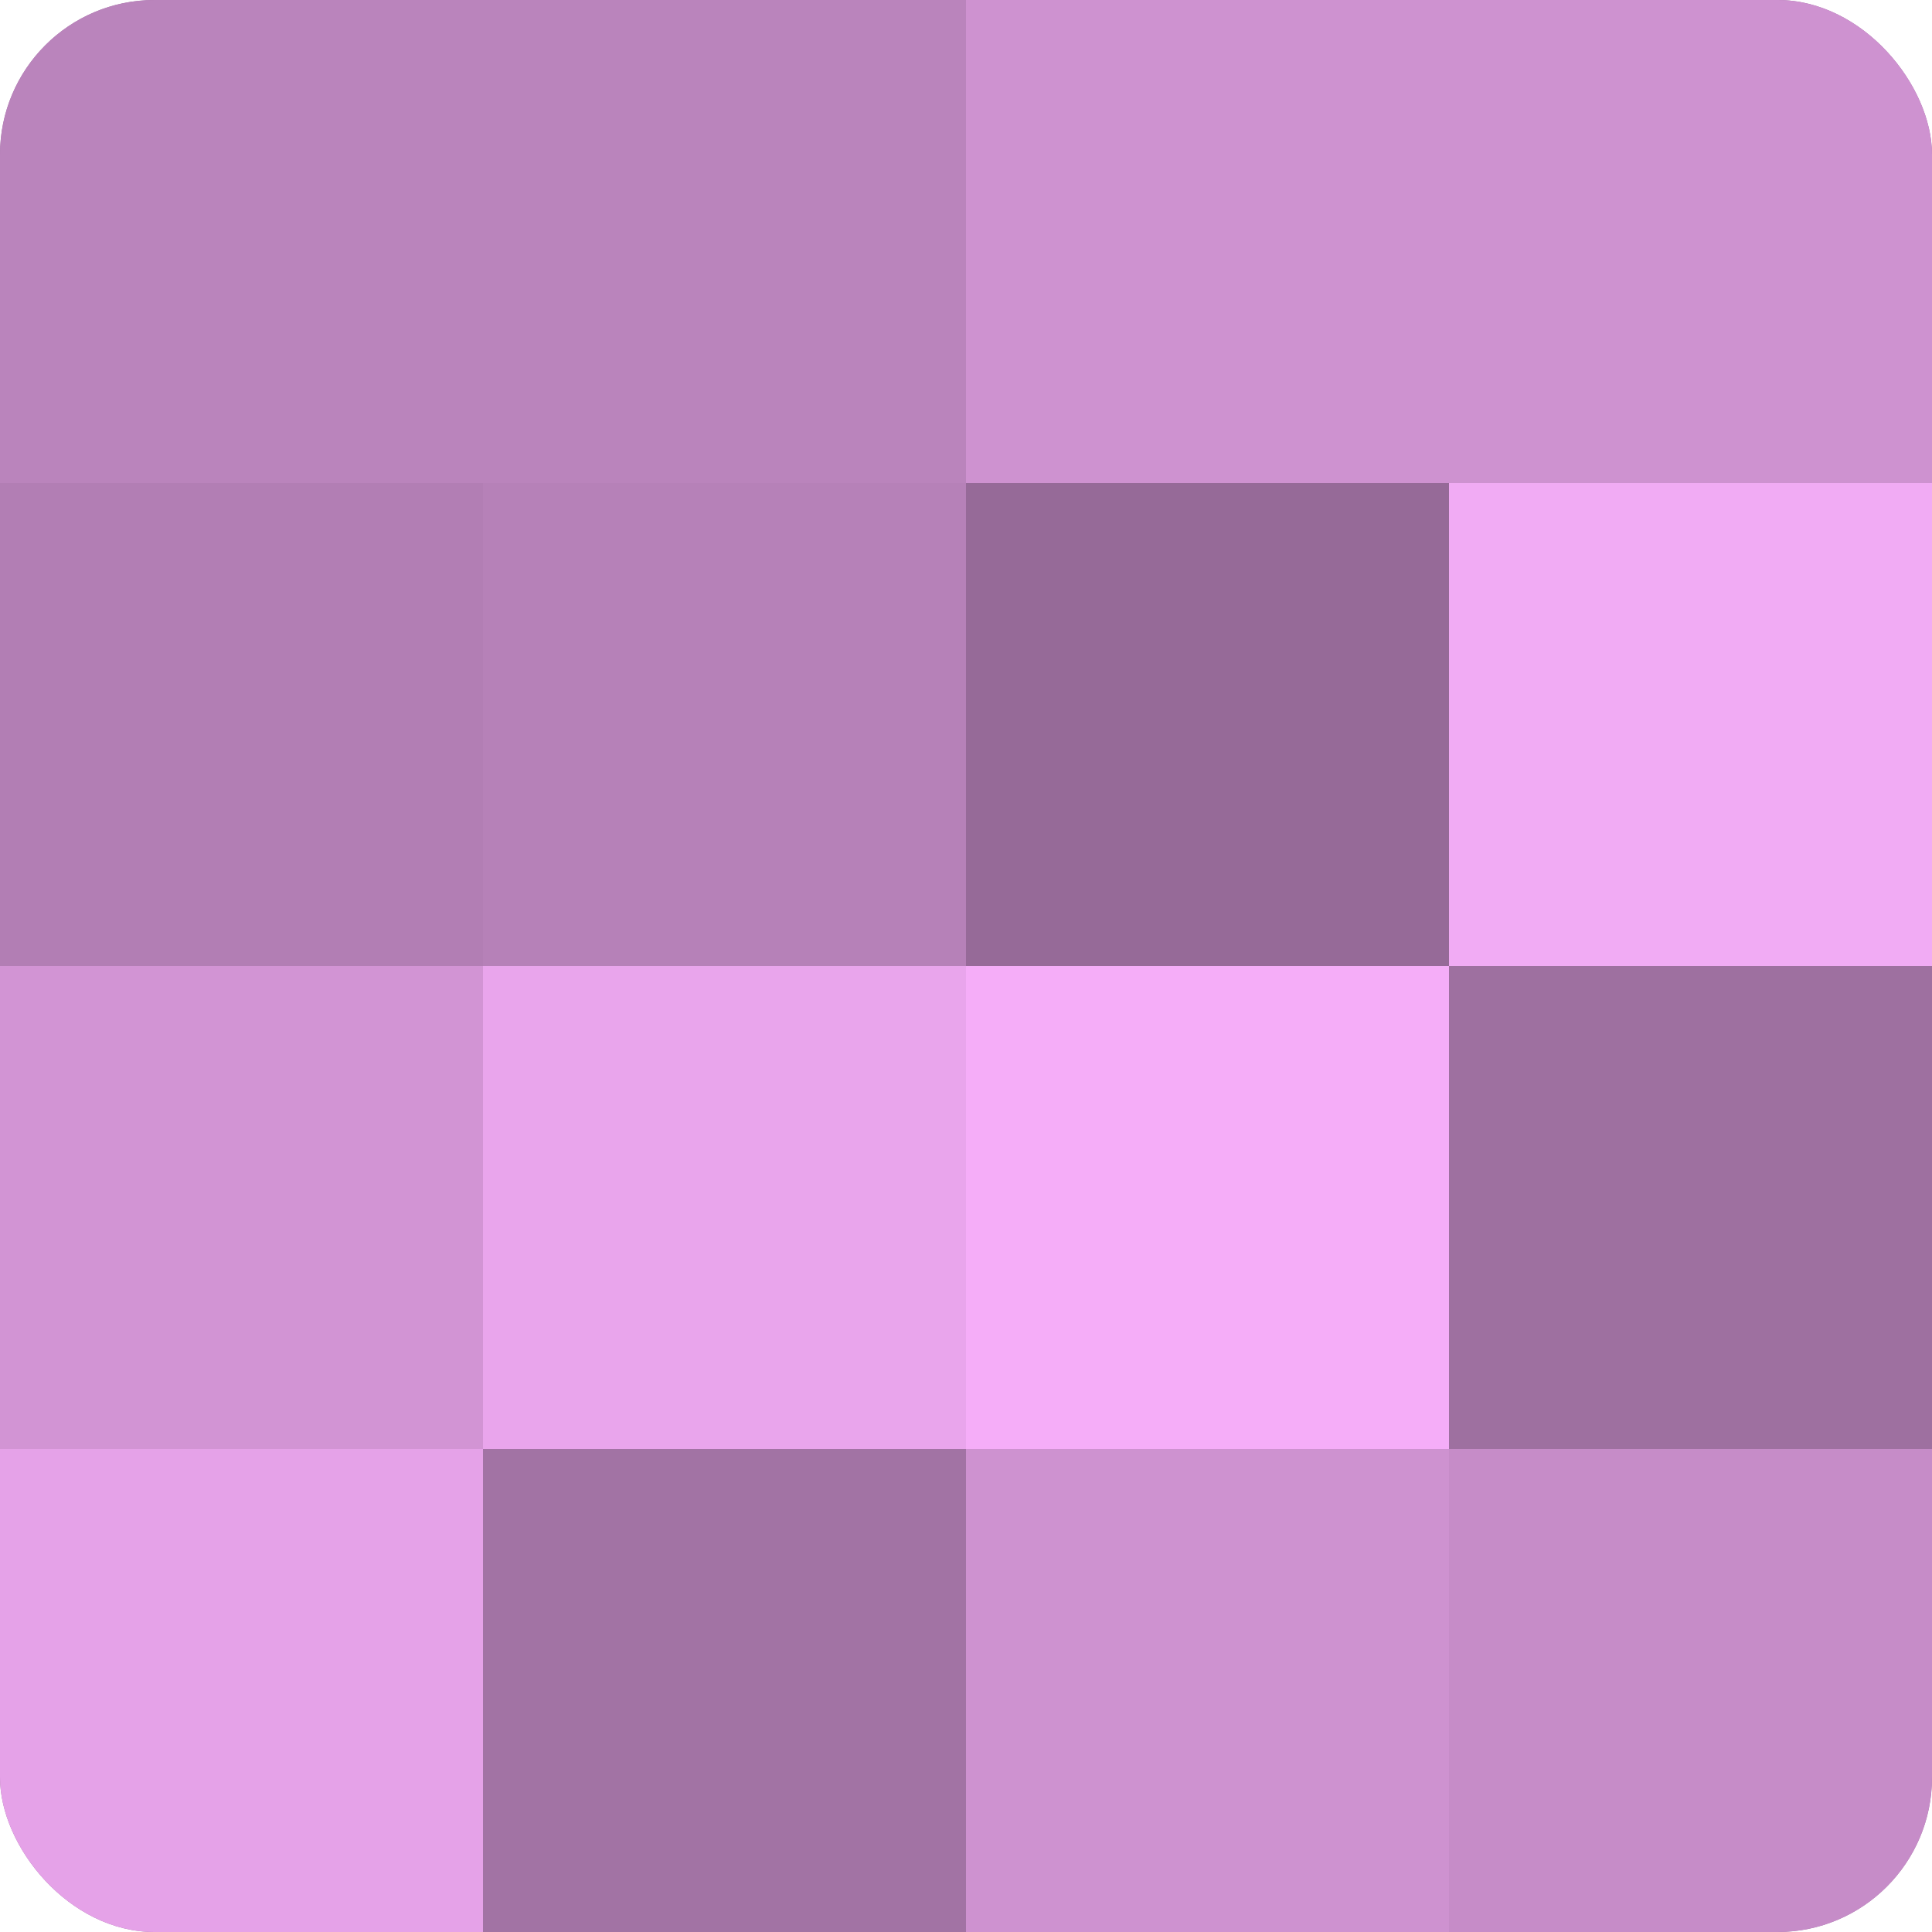 <?xml version="1.0" encoding="UTF-8"?>
<svg xmlns="http://www.w3.org/2000/svg" width="60" height="60" viewBox="0 0 100 100" preserveAspectRatio="xMidYMid meet"><defs><clipPath id="c" width="100" height="100"><rect width="100" height="100" rx="8" ry="8"/></clipPath></defs><g clip-path="url(#c)"><rect width="100" height="100" fill="#9e70a0"/><rect width="25" height="25" fill="#ba84bc"/><rect y="25" width="25" height="25" fill="#b27eb4"/><rect y="50" width="25" height="25" fill="#d294d4"/><rect y="75" width="25" height="25" fill="#e5a2e8"/><rect x="25" width="25" height="25" fill="#ba84bc"/><rect x="25" y="25" width="25" height="25" fill="#b681b8"/><rect x="25" y="50" width="25" height="25" fill="#e9a5ec"/><rect x="25" y="75" width="25" height="25" fill="#a273a4"/><rect x="50" width="25" height="25" fill="#ce92d0"/><rect x="50" y="25" width="25" height="25" fill="#966a98"/><rect x="50" y="50" width="25" height="25" fill="#f5adf8"/><rect x="50" y="75" width="25" height="25" fill="#ce92d0"/><rect x="75" width="25" height="25" fill="#ce92d0"/><rect x="75" y="25" width="25" height="25" fill="#f1abf4"/><rect x="75" y="50" width="25" height="25" fill="#9e70a0"/><rect x="75" y="75" width="25" height="25" fill="#c68cc8"/></g></svg>
